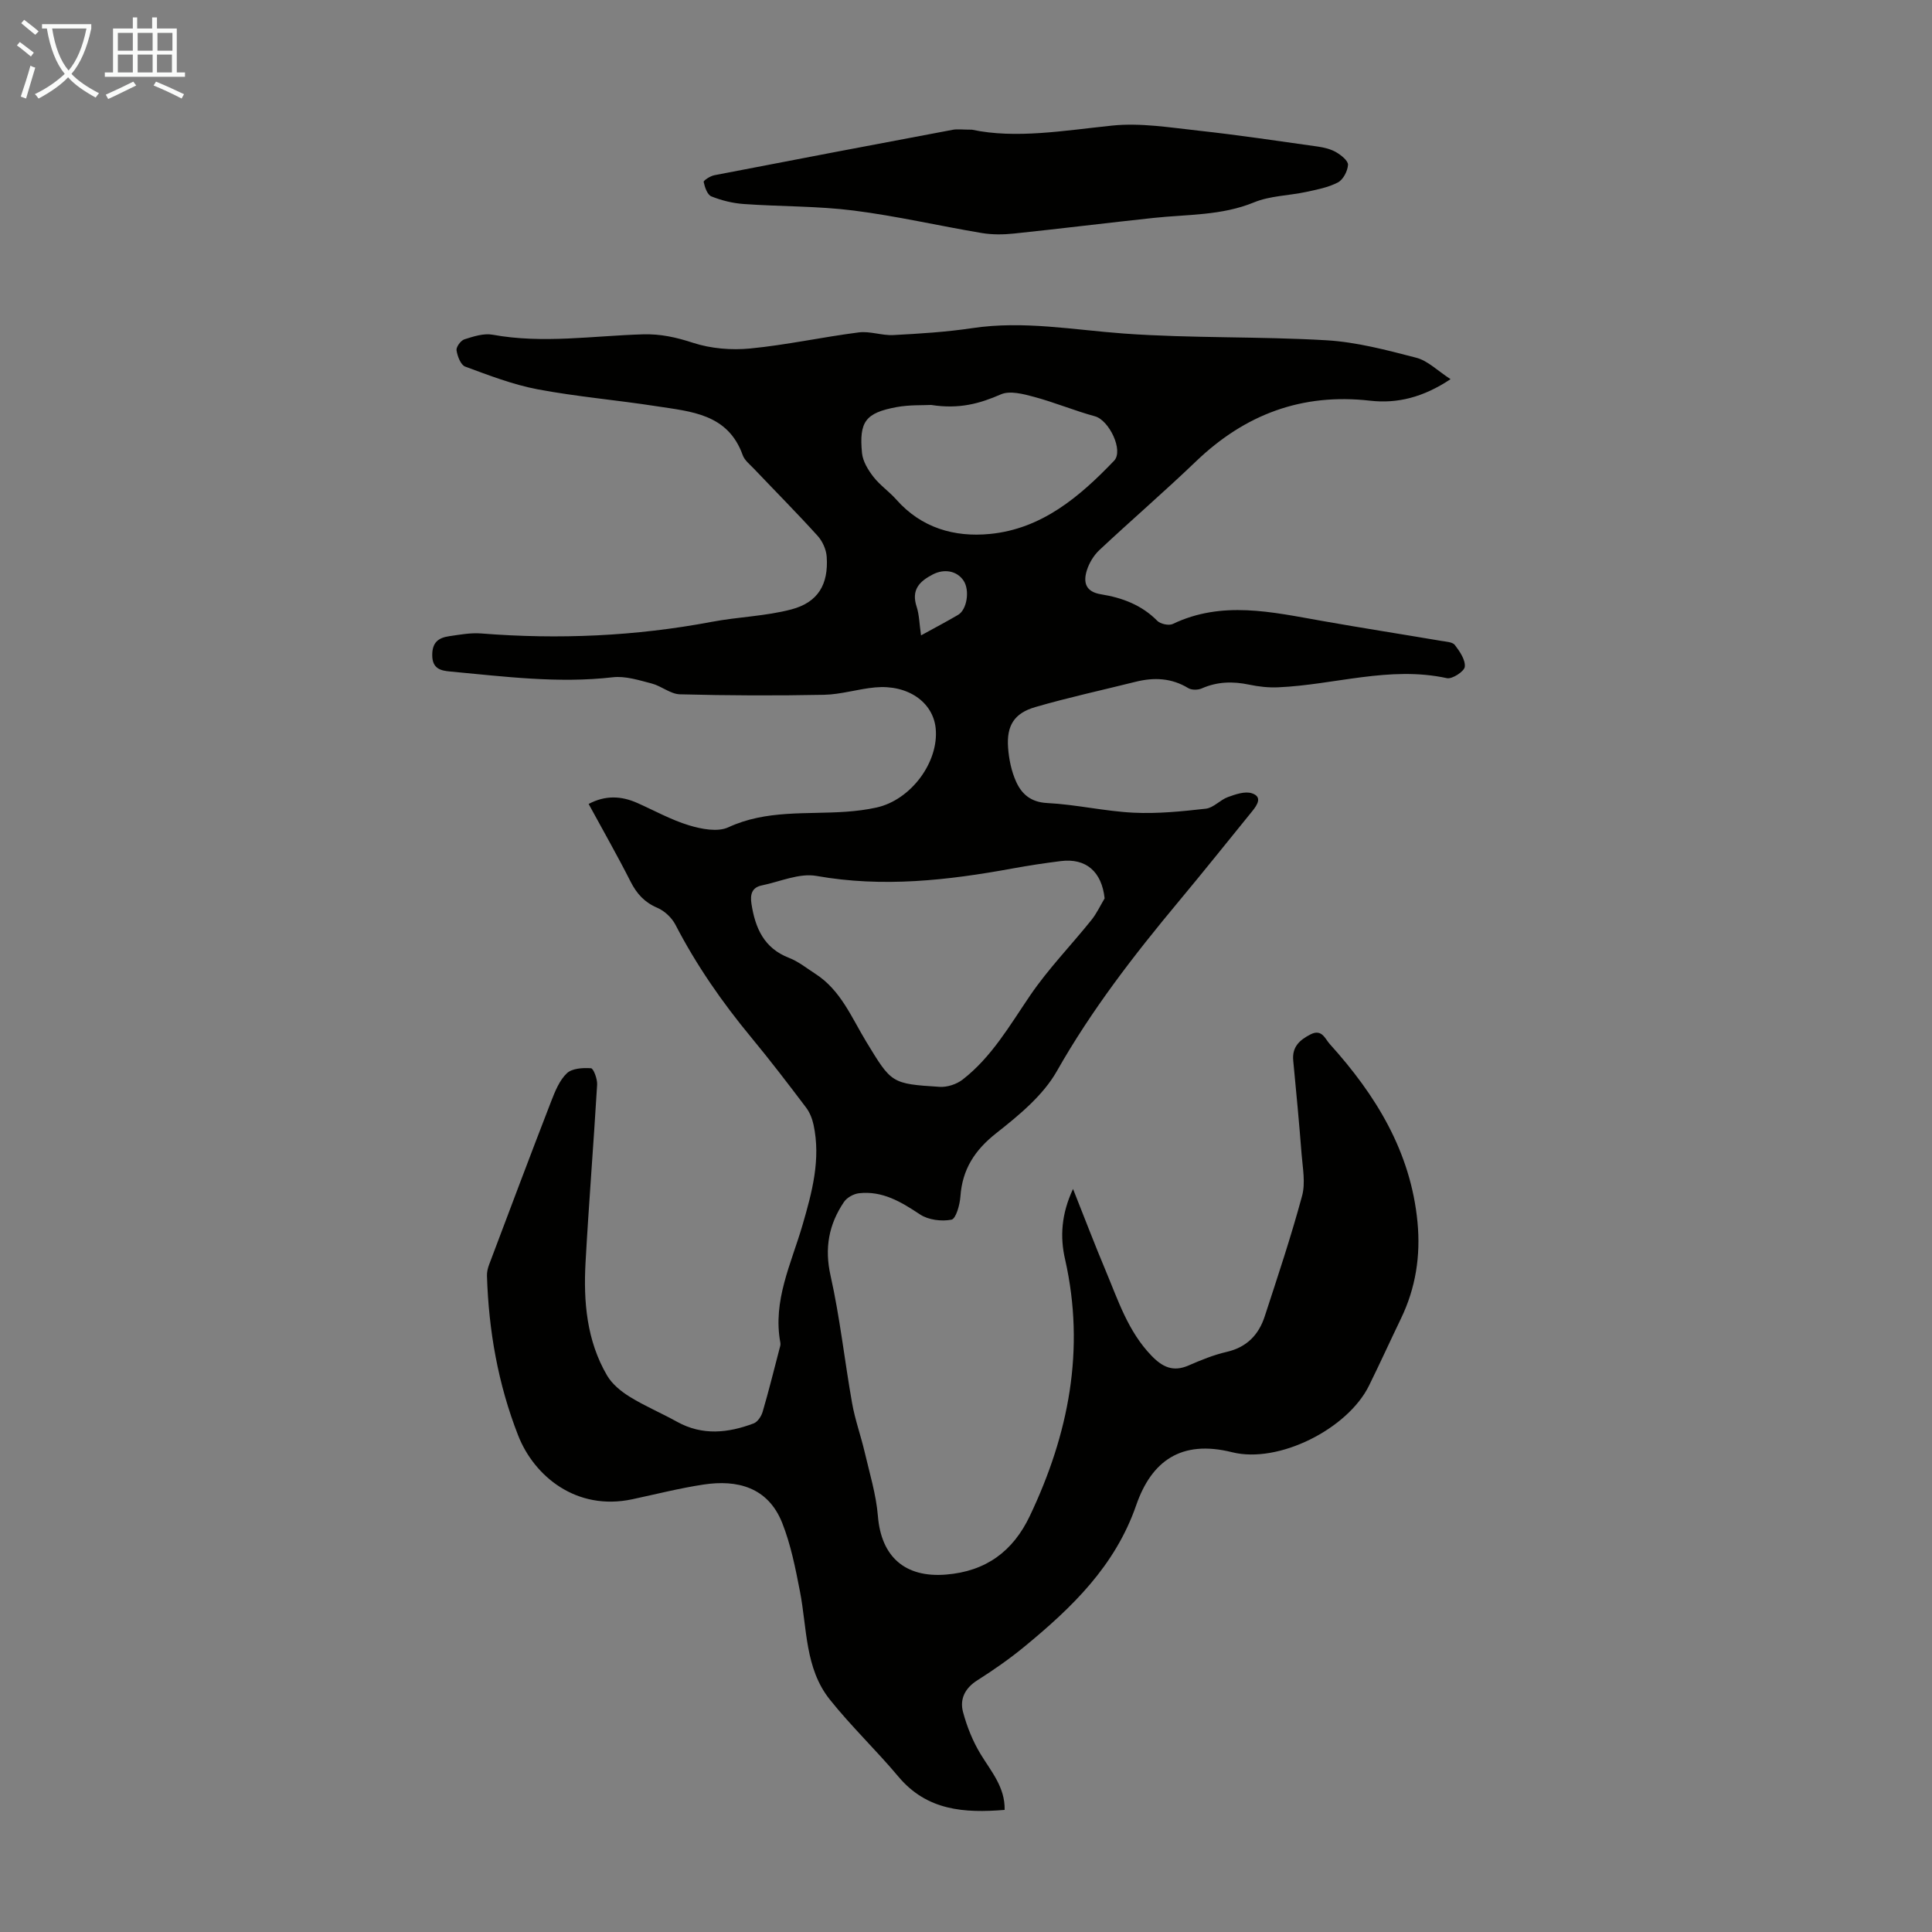<svg enable-background="new 0 0 400 400" viewBox="0 0 400 400" xmlns="http://www.w3.org/2000/svg"><rect x="0" y="0" width="400" height="400" fill="#808080" stroke="none"/><path d="m6.4 11.7c-1-.8-1.9-1.6-2.9-2.3l.6-.7c.9.7 1.9 1.4 2.9 2.2zm-2.1 8.3c.7-2.1 1.4-4.2 2-6.4.2.1.6.3 1 .4-.7 2.3-1.3 4.4-1.9 6.4zm3-12.8c-1.1-.9-2.1-1.7-2.9-2.4l.6-.7c1 .8 2 1.5 3 2.4zm1.4-1.3v-.9h10.2v.9c-.9 4.2-2.3 7.3-4.1 9.4 1.3 1.4 3.2 2.7 5.7 4-.2.2-.4.5-.7.9-2.5-1.4-4.4-2.7-5.7-4.2-1.4 1.5-3.5 3-6.1 4.4 0 0 0 0-.1-.1-.3-.4-.5-.7-.7-.8 2.7-1.3 4.7-2.8 6.2-4.2-1.8-2.2-3-5.3-3.7-9.4zm9.2 0h-7.1c.6 3.8 1.7 6.7 3.4 8.7 1.7-2 2.9-4.8 3.7-8.7z" fill="#fafbfa"/><path d="m31.6 3.6h.9v2.3h4.1v9.1h1.7v.9h-16.6v-.9h1.7v-9.1h4.1v-2.3h.9v2.3h3.1v-2.3zm-4 13.3.6.8c-1.9.9-3.8 1.9-5.8 2.8-.2-.3-.3-.6-.5-.9 2-.9 3.9-1.8 5.7-2.7zm-3.2-10.1v3.7h3.1v-3.7zm0 4.5v3.7h3.1v-3.7zm4.1-4.5v3.7h3.1v-3.7zm0 4.5v3.7h3.1v-3.7zm9.1 9.1c-2.1-1.1-4.1-2-5.8-2.7l.5-.8c2.2.9 4.1 1.8 5.8 2.6zm-1.9-13.6h-3.1v3.7h3.1zm-3.2 4.5v3.7h3.1v-3.7z" fill="#fafbfa"/><g fill="#010100"><path d="m222.16 246.16c2.41 6.05 4.49 11.53 6.76 16.92 2.58 6.15 4.63 12.57 9.46 17.58 2.29 2.38 4.49 3.44 7.69 2.05 2.56-1.11 5.18-2.19 7.88-2.81 4.17-.95 6.65-3.53 7.9-7.37 2.7-8.27 5.46-16.53 7.73-24.93.73-2.69.13-5.78-.1-8.66-.5-6.46-1.11-12.91-1.73-19.36-.27-2.82 1.3-4.25 3.58-5.42 2.35-1.2 3 .9 3.97 1.98 9.55 10.57 16.79 22.31 18.18 36.92.66 6.94-.37 13.59-3.41 19.9-2.23 4.63-4.36 9.31-6.63 13.92-4.42 8.97-18.72 16.2-28.34 13.79-10.59-2.65-16.7 1.85-19.86 10.96-4.37 12.62-13.32 21.2-23.12 29.27-3.1 2.55-6.43 4.87-9.82 7.02-2.54 1.62-3.62 3.88-2.92 6.52.81 3.03 2.02 6.07 3.65 8.74 2.2 3.62 5.07 6.85 4.97 11.54-8.34.68-16.08.17-21.99-6.88-4.58-5.47-9.8-10.43-14.24-16.01-5.14-6.47-4.66-14.72-6.15-22.35-.93-4.79-1.89-9.67-3.67-14.17-2.96-7.45-9.37-9-16.29-7.95-4.96.75-9.85 2-14.77 3.05-11.58 2.46-20.31-4.79-23.61-13.21-4.16-10.61-6.11-21.71-6.46-33.08-.02-.76.17-1.56.44-2.28 4.26-11.29 8.5-22.59 12.86-33.84.8-2.06 1.71-4.33 3.24-5.79 1.08-1.03 3.32-1.16 5-1.04.52.04 1.33 2.22 1.27 3.38-.73 12.29-1.72 24.56-2.4 36.84-.45 8.12.24 16.17 4.45 23.38 1.05 1.8 2.9 3.31 4.72 4.43 3.13 1.93 6.55 3.37 9.77 5.16 5.25 2.91 10.57 2.34 15.87.34.82-.31 1.59-1.48 1.86-2.41 1.26-4.29 2.33-8.63 3.46-12.95.11-.43.29-.9.21-1.31-1.64-8.72 2.26-16.42 4.58-24.39 1.98-6.81 3.82-13.6 2.29-20.75-.27-1.25-.78-2.56-1.54-3.57-3.71-4.91-7.45-9.8-11.37-14.54-6.01-7.26-11.35-14.94-15.69-23.33-.75-1.44-2.24-2.85-3.73-3.49-2.66-1.13-4.27-2.9-5.55-5.42-2.72-5.37-5.71-10.61-8.69-16.09 3.46-1.83 6.73-1.68 10.04-.22 3.57 1.58 7.03 3.52 10.73 4.64 2.57.78 5.95 1.44 8.16.41 7.89-3.65 16.19-2.64 24.36-3.22 2.11-.15 4.24-.41 6.31-.87 7.14-1.57 12.96-9.44 12.25-16.42-.56-5.43-5.79-9.07-12.52-8.45-3.55.32-7.06 1.46-10.6 1.53-9.94.2-19.88.16-29.82-.1-1.97-.05-3.84-1.72-5.86-2.24-2.63-.68-5.44-1.59-8.04-1.29-11.34 1.31-22.54-.16-33.76-1.2-1.83-.17-3.63-.56-3.63-3.37-.01-2.7 1.33-3.61 3.5-3.93 2.2-.32 4.45-.74 6.64-.57 16.03 1.27 31.94.58 47.76-2.41 5.46-1.03 11.12-1.16 16.46-2.57 5.53-1.46 7.7-5.19 7.31-10.9-.1-1.5-.87-3.22-1.89-4.34-4.28-4.73-8.78-9.26-13.17-13.88-.84-.89-1.95-1.74-2.33-2.82-3.07-8.6-10.75-9.02-17.94-10.14-8.17-1.27-16.43-1.96-24.54-3.49-5.11-.97-10.07-2.89-14.98-4.7-.92-.34-1.6-2.14-1.79-3.36-.11-.69.87-2.04 1.62-2.28 1.88-.6 4.01-1.3 5.86-.96 10.4 1.9 20.76.22 31.12-.08 3.65-.11 6.89.62 10.35 1.75 3.71 1.21 7.96 1.56 11.86 1.18 7.52-.73 14.96-2.37 22.47-3.33 2.33-.3 4.8.68 7.18.55 5.47-.29 10.96-.63 16.37-1.44 10.57-1.58 20.91.37 31.38 1.13 13.92 1 27.95.57 41.89 1.39 6.26.37 12.5 2.03 18.62 3.62 2.38.62 4.39 2.69 7.08 4.43-5.64 3.77-11.04 5.1-16.65 4.46-14.11-1.61-25.9 2.83-36.04 12.55-6.54 6.27-13.41 12.19-20.02 18.38-1.16 1.09-2.1 2.65-2.58 4.16-.79 2.51-.31 4.48 2.96 5 4.34.7 8.38 2.2 11.61 5.48.65.66 2.39 1.04 3.2.66 10.21-4.89 20.51-2.47 30.84-.65 8.24 1.46 16.52 2.75 24.77 4.15.98.17 2.33.22 2.81.86 1.01 1.32 2.2 3.07 2.05 4.5-.1.95-2.6 2.59-3.69 2.36-11.86-2.59-23.31 1.39-34.96 1.89-1.99.09-4.04-.14-5.99-.55-3.38-.71-6.6-.64-9.82.78-.79.35-2.09.36-2.79-.06-3.5-2.13-7.14-2.26-10.96-1.3-6.92 1.73-13.9 3.24-20.74 5.23-4.35 1.27-5.93 3.84-5.61 8.36.17 2.41.69 4.93 1.68 7.11 1.16 2.55 3.05 4.22 6.43 4.39 5.98.3 11.91 1.71 17.89 2 4.96.24 10-.27 14.95-.83 1.59-.18 2.96-1.83 4.58-2.41 1.57-.57 3.52-1.25 4.95-.78 2.23.73 1.12 2.41.08 3.7-5.08 6.25-10.11 12.55-15.27 18.74-9.24 11.09-18.02 22.44-25.19 35.09-2.86 5.04-7.84 9.13-12.52 12.82-4.49 3.53-7.06 7.51-7.45 13.16-.12 1.71-.93 4.59-1.85 4.77-2.05.4-4.78.06-6.5-1.08-3.92-2.6-7.78-4.94-12.66-4.39-1.11.13-2.49.9-3.1 1.81-3.13 4.64-4.06 9.53-2.77 15.26 1.95 8.7 2.9 17.61 4.46 26.4.6 3.39 1.79 6.68 2.58 10.04 1.03 4.42 2.39 8.83 2.76 13.31.68 8.49 5.66 12.81 14.09 12.13 8.32-.67 13.9-4.85 17.37-12.15 8.04-16.92 11.51-34.44 7.3-53.09-1.09-4.66-.78-9.45 1.64-14.6zm6.54-60.16c-.59-5.52-3.84-8.38-9.08-7.72-3.33.42-6.65.91-9.94 1.52-13.47 2.47-26.9 3.99-40.64 1.55-3.55-.63-7.55 1.19-11.33 1.97-2.07.43-2.42 1.89-2.13 3.8.78 5.02 2.58 9.19 7.79 11.2 1.94.75 3.64 2.14 5.43 3.29 5.26 3.37 7.5 9.05 10.55 14.07 5.23 8.59 5.16 8.71 15.2 9.34 1.57.1 3.51-.54 4.76-1.51 6.02-4.68 9.75-11.22 13.98-17.43 3.74-5.49 8.44-10.33 12.62-15.53 1.12-1.37 1.88-3.03 2.79-4.55zm-35.92-102.16c-1.64.09-4.47-.05-7.18.45-6.4 1.2-7.76 2.99-7.13 9.52.17 1.71 1.26 3.49 2.36 4.91 1.36 1.75 3.27 3.05 4.75 4.72 5.19 5.87 12.02 7.82 19.36 7.11 10.75-1.04 18.59-7.71 25.72-15.16 2.01-2.1-1.03-8.4-3.96-9.2-4.25-1.16-8.35-2.88-12.6-4.02-2.22-.6-5.01-1.34-6.88-.52-4.32 1.88-8.57 3.11-14.44 2.19zm-2.09 47.71c2.84-1.56 5.28-2.85 7.66-4.24 1.87-1.08 2.47-5.13 1.14-7.1-1.4-2.08-4.04-2.47-6.32-1.3-2.87 1.47-4.54 3.24-3.38 6.74.54 1.67.55 3.51.9 5.9z"/><path d="m201.22 26.85c9.11 1.93 19.02.19 29.04-.85 5.89-.61 12 .41 17.96 1.06 8.22.9 16.4 2.13 24.59 3.28 1.31.19 2.7.52 3.82 1.17 1.04.6 2.51 1.78 2.46 2.62-.08 1.29-1 3.07-2.09 3.64-2.01 1.05-4.37 1.49-6.63 1.98-3.57.76-7.41.78-10.72 2.14-6.74 2.77-13.79 2.48-20.75 3.22-9.65 1.03-19.29 2.23-28.94 3.24-2.2.23-4.5.26-6.67-.1-8.87-1.49-17.65-3.53-26.56-4.66-7.51-.95-15.15-.81-22.72-1.35-2.28-.16-4.61-.73-6.73-1.58-.83-.33-1.37-1.9-1.59-2.99-.06-.31 1.37-1.23 2.2-1.39 16.45-3.19 32.9-6.31 49.37-9.41.95-.18 1.98-.02 3.96-.02z"/></g></svg>